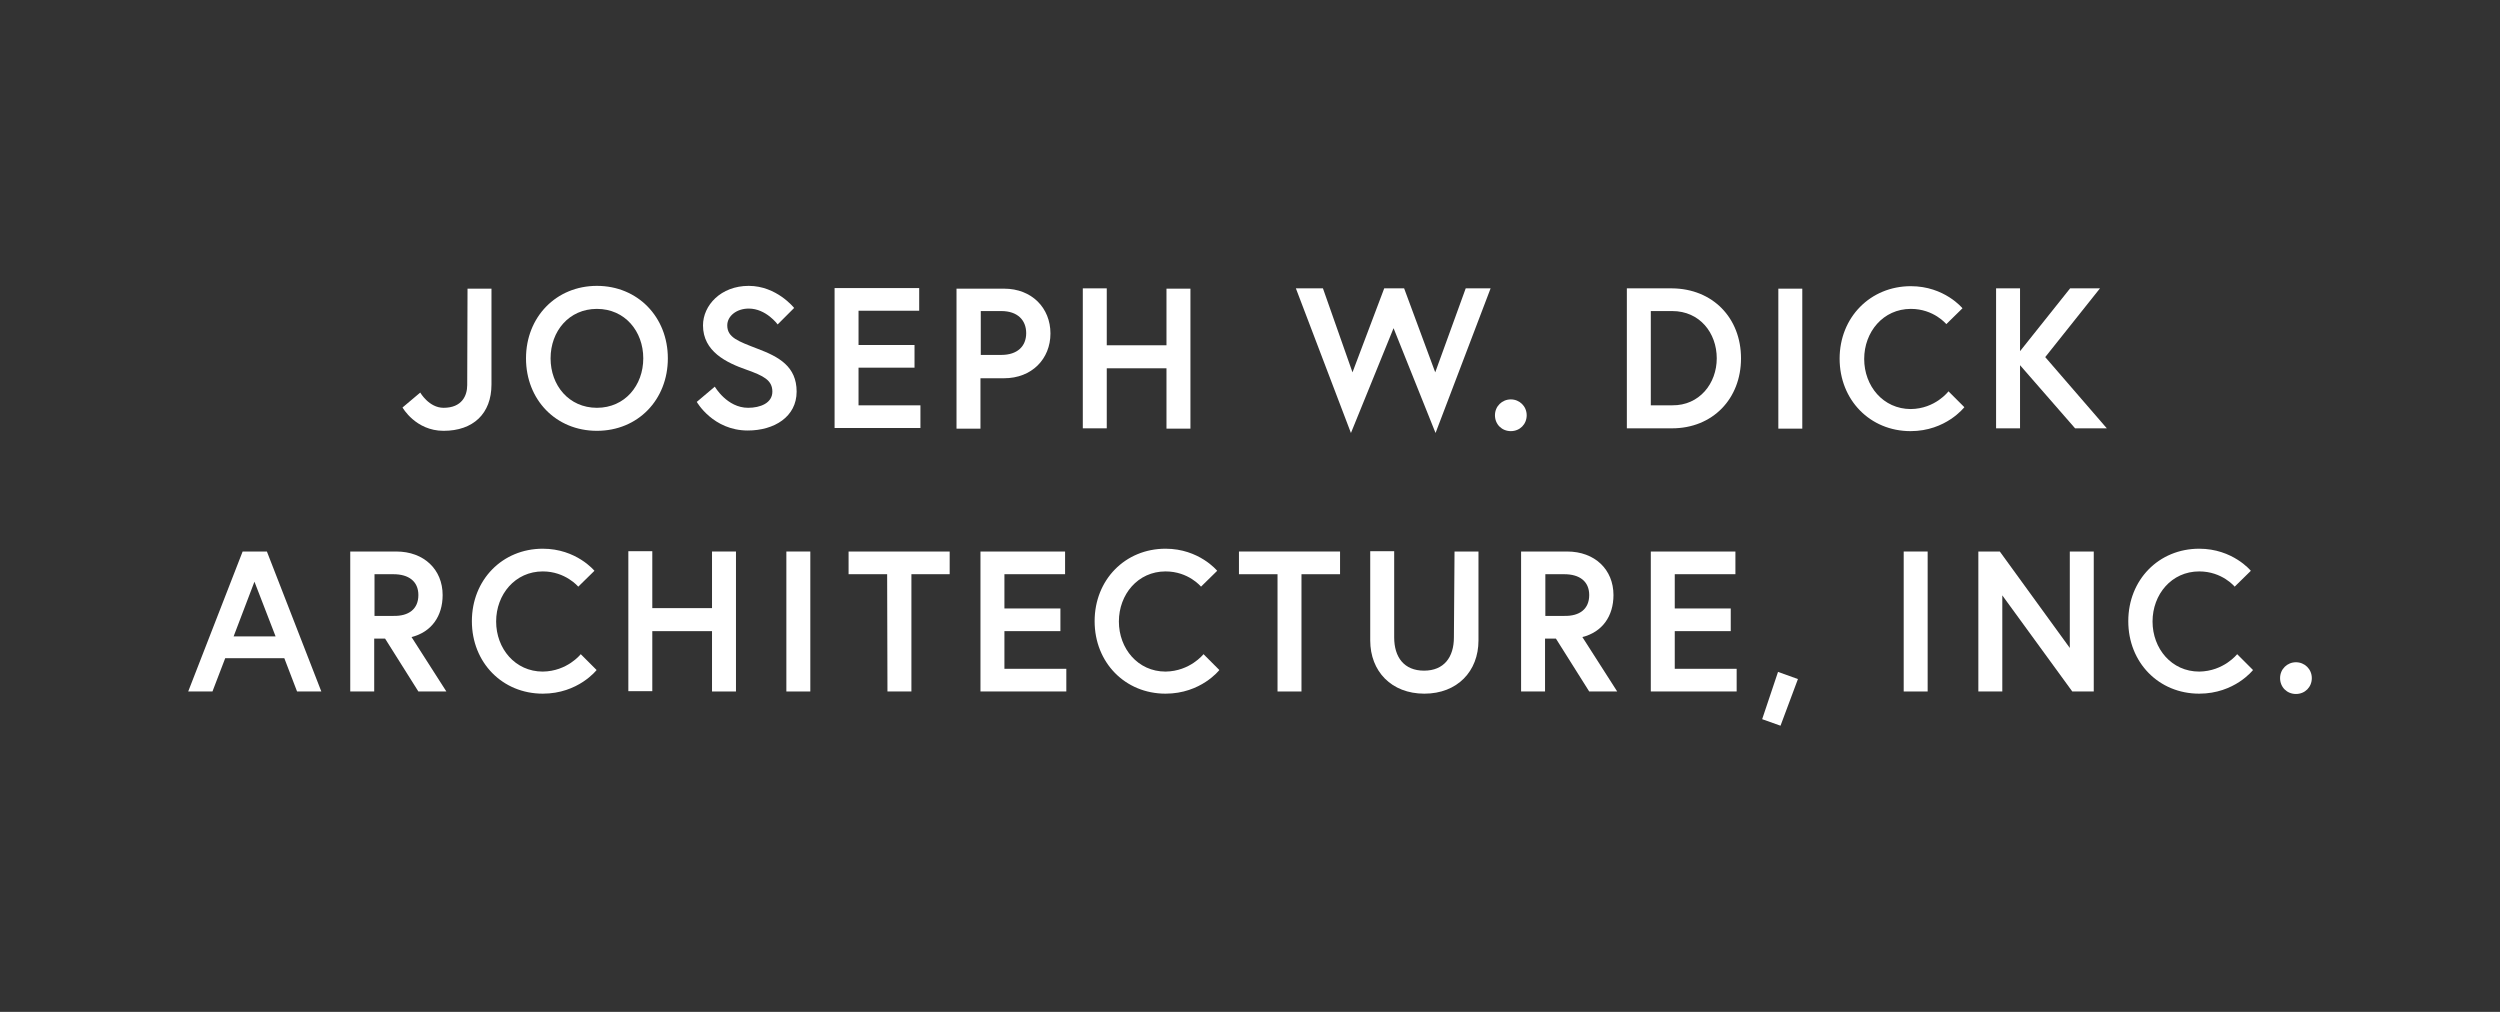 <?xml version="1.0" encoding="UTF-8"?> <svg xmlns="http://www.w3.org/2000/svg" id="Layer_1" viewBox="0 0 803.7 325.3"><rect x="0" y="0" width="803.7" height="325.3" fill="#333333" stroke="none"/><defs><style>.cls-1{fill:#fff;}</style></defs><path class="cls-1" d="m150.3,92.8h7.7v30.8c0,9.4-5.9,14.9-15.4,14.9-9,0-13.2-7.5-13.2-7.5l5.7-4.8s2.8,4.9,7.5,4.9c5.9,0,7.6-3.9,7.6-7.3l.1-31h0Z"></path><path class="cls-1" d="m214.7,115.2c0,13.3-9.6,23.3-22.8,23.3s-22.8-10-22.8-23.3,9.7-23.3,22.8-23.3,22.8,10,22.8,23.3Zm-7.9,0c0-8.7-5.9-15.9-14.9-15.9s-14.9,7.2-14.9,15.9,5.9,15.9,14.9,15.9,14.9-7.2,14.9-15.9Z"></path><path class="cls-1" d="m240.1,118.9c-6.6-2.3-14.1-5.9-14.1-14.3,0-6.4,5.7-12.7,14.7-12.7s14.6,7.1,14.6,7.1l-5.3,5.3s-3.7-5.1-9.3-5.1c-3.9,0-6.9,2.4-6.9,5.4,0,3.9,3.5,5.1,9.7,7.5,6.9,2.6,12.6,5.7,12.6,13.8s-7.2,12.5-15.7,12.5c-11.2,0-16.4-9.2-16.4-9.2l5.8-4.9s3.9,6.8,10.7,6.8c3.9,0,7.8-1.5,7.8-5.2s-2.9-5.1-8.2-7h0Z"></path><path class="cls-1" d="m276,110.9h18v7.3h-18v12.1h19.9v7.3h-27.6v-45h27.2v7.3h-19.5v11h0Z"></path><path class="cls-1" d="m307.5,92.8h15.3c8.9,0,14.9,6.2,14.9,14.4s-6,14.4-14.9,14.4h-7.6v16.2h-7.7v-45h0Zm22.4,14.3c0-4.2-2.8-7.1-8-7.1h-6.6v14.1h6.6c5.2,0,8-2.8,8-7Z"></path><path class="cls-1" d="m375,92.8h7.7v45h-7.7v-19.4h-19.2v19.3h-7.7v-45h7.7v18.3h19.2v-18.2Z"></path><path class="cls-1" d="m461.5,139.2l-13.5-33.7-13.7,33.7-17.7-46.5h8.7l9.5,27,10.2-27h6.4l10,27,9.8-27h8l-17.7,46.5h0Z"></path><path class="cls-1" d="m485.7,128.4c2.8,0,5.1,2.2,5.1,5.1s-2.2,5.1-5.1,5.1-5.1-2.2-5.1-5.1,2.3-5.1,5.1-5.1Z"></path><path class="cls-1" d="m559.7,115.2c0,13-9.1,22.5-22.2,22.5h-14.5v-45h14.5c13.1.1,22.2,9.5,22.2,22.5h0Zm-7.8,0c0-8.2-5.5-15.2-14.3-15.2h-6.9v30.3h6.9c8.7.1,14.3-7,14.3-15.1Z"></path><path class="cls-1" d="m571.7,92.8h7.7v45h-7.7v-45Z"></path><path class="cls-1" d="m626.4,125.8l5.1,5.1s-5.9,7.7-17.3,7.7c-13,0-22.8-10-22.8-23.3s9.9-23.3,22.9-23.3c10.8,0,16.6,7.1,16.6,7.1l-5.2,5.1s-4-4.9-11.4-4.9c-8.9,0-15,7.4-15,16.1s6.1,16.1,15,16.1c7.9-.1,12.1-5.7,12.1-5.7h0Z"></path><path class="cls-1" d="m649.4,112.9l16.1-20.2h9.6l-17.6,22.1,19.8,22.9h-10.2l-17.7-20.3v20.3h-7.7v-45h7.7v20.2h0Z"></path><path class="cls-1" d="m78,177.3h7.8l17.5,45h-7.8l-4.1-10.7h-19l-4.1,10.7h-7.8s17.5-45,17.5-45Zm-2.9,27.3h13.5l-6.8-17.6-6.7,17.6Z"></path><path class="cls-1" d="m112.6,177.3h14.8c8.9,0,14.9,5.8,14.9,14,0,6.8-3.6,11.9-10,13.5l11.2,17.5h-9l-10.7-17h-3.5v17h-7.7v-45h0Zm21.9,14c0-4.4-3.1-6.7-8-6.7h-6.1v13.4h6.1c4.9.1,8-2.2,8-6.7Z"></path><path class="cls-1" d="m186.7,210.3l5.1,5.1s-5.9,7.6-17.3,7.6c-13,0-22.8-10-22.8-23.3s9.8-23.3,22.8-23.3c10.8,0,16.6,7.1,16.6,7.1l-5.2,5.1s-4.1-4.9-11.4-4.9c-8.9,0-15,7.4-15,16.1s6.1,16.1,15,16.1c7.9-.1,12.2-5.6,12.2-5.6h0Z"></path><path class="cls-1" d="m228.9,177.3h7.7v45h-7.7v-19.4h-19.2v19.3h-7.7v-45h7.7v18.3h19.2v-18.2h0Z"></path><path class="cls-1" d="m252.8,177.3h7.7v45h-7.7v-45h0Z"></path><path class="cls-1" d="m285.2,184.6h-12.4v-7.3h32.5v7.3h-12.3v37.7h-7.7l-.1-37.7h0Z"></path><path class="cls-1" d="m322.9,195.6h18v7.3h-18v12.1h19.9v7.3h-27.6v-45h27.2v7.3h-19.5v11h0Z"></path><path class="cls-1" d="m386.9,210.3l5.1,5.1s-5.9,7.6-17.3,7.6c-13,0-22.8-10-22.8-23.3s9.8-23.3,22.8-23.3c10.8,0,16.6,7.1,16.6,7.1l-5.2,5.1s-4-4.9-11.4-4.9c-8.9,0-15,7.4-15,16.1s6.1,16.1,15,16.1c7.9-.1,12.2-5.6,12.2-5.6h0Z"></path><path class="cls-1" d="m410.7,184.6h-12.4v-7.3h32.5v7.3h-12.4v37.7h-7.7v-37.7h0Z"></path><path class="cls-1" d="m467.6,177.3h7.7v28.6c0,9.9-6.8,17.1-17.4,17.1s-17.4-7.2-17.4-17.1v-28.7h7.7v27.7c0,6.4,3.2,10.7,9.6,10.7s9.6-4.3,9.6-10.7l.2-27.6h0Z"></path><path class="cls-1" d="m489,177.3h14.8c8.9,0,14.9,5.8,14.9,14,0,6.8-3.6,11.9-10,13.5l11.2,17.5h-9l-10.7-17h-3.5v17h-7.7v-45h0Zm21.9,14c0-4.4-3.1-6.7-8-6.7h-6.1v13.4h6.1c4.9.1,8-2.2,8-6.7Z"></path><path class="cls-1" d="m538.4,195.6h18v7.3h-18v12.1h19.9v7.3h-27.6v-45h27.2v7.3h-19.5v11h0Z"></path><path class="cls-1" d="m578,218.3l-5.6,15-5.9-2.1,5.1-15.2,6.4,2.3h0Z"></path><path class="cls-1" d="m612,177.3h7.7v45h-7.7v-45Z"></path><path class="cls-1" d="m642.9,177.3l22.5,31v-31h7.7v45h-6.9l-22.5-30.9v30.9h-7.7v-45h6.9Z"></path><path class="cls-1" d="m719.2,210.3l5.1,5.1s-5.9,7.6-17.3,7.6c-13,0-22.8-10-22.8-23.3s9.8-23.3,22.8-23.3c10.8,0,16.6,7.1,16.6,7.1l-5.2,5.1s-4-4.9-11.4-4.9c-8.9,0-15,7.4-15,16.1s6.1,16.1,15,16.1c7.9-.1,12.2-5.6,12.2-5.6h0Z"></path><path class="cls-1" d="m738.1,212.9c2.8,0,5.1,2.2,5.1,5.1s-2.2,5.1-5.1,5.1-5.1-2.2-5.1-5.1,2.3-5.1,5.1-5.1Z"></path></svg> 
